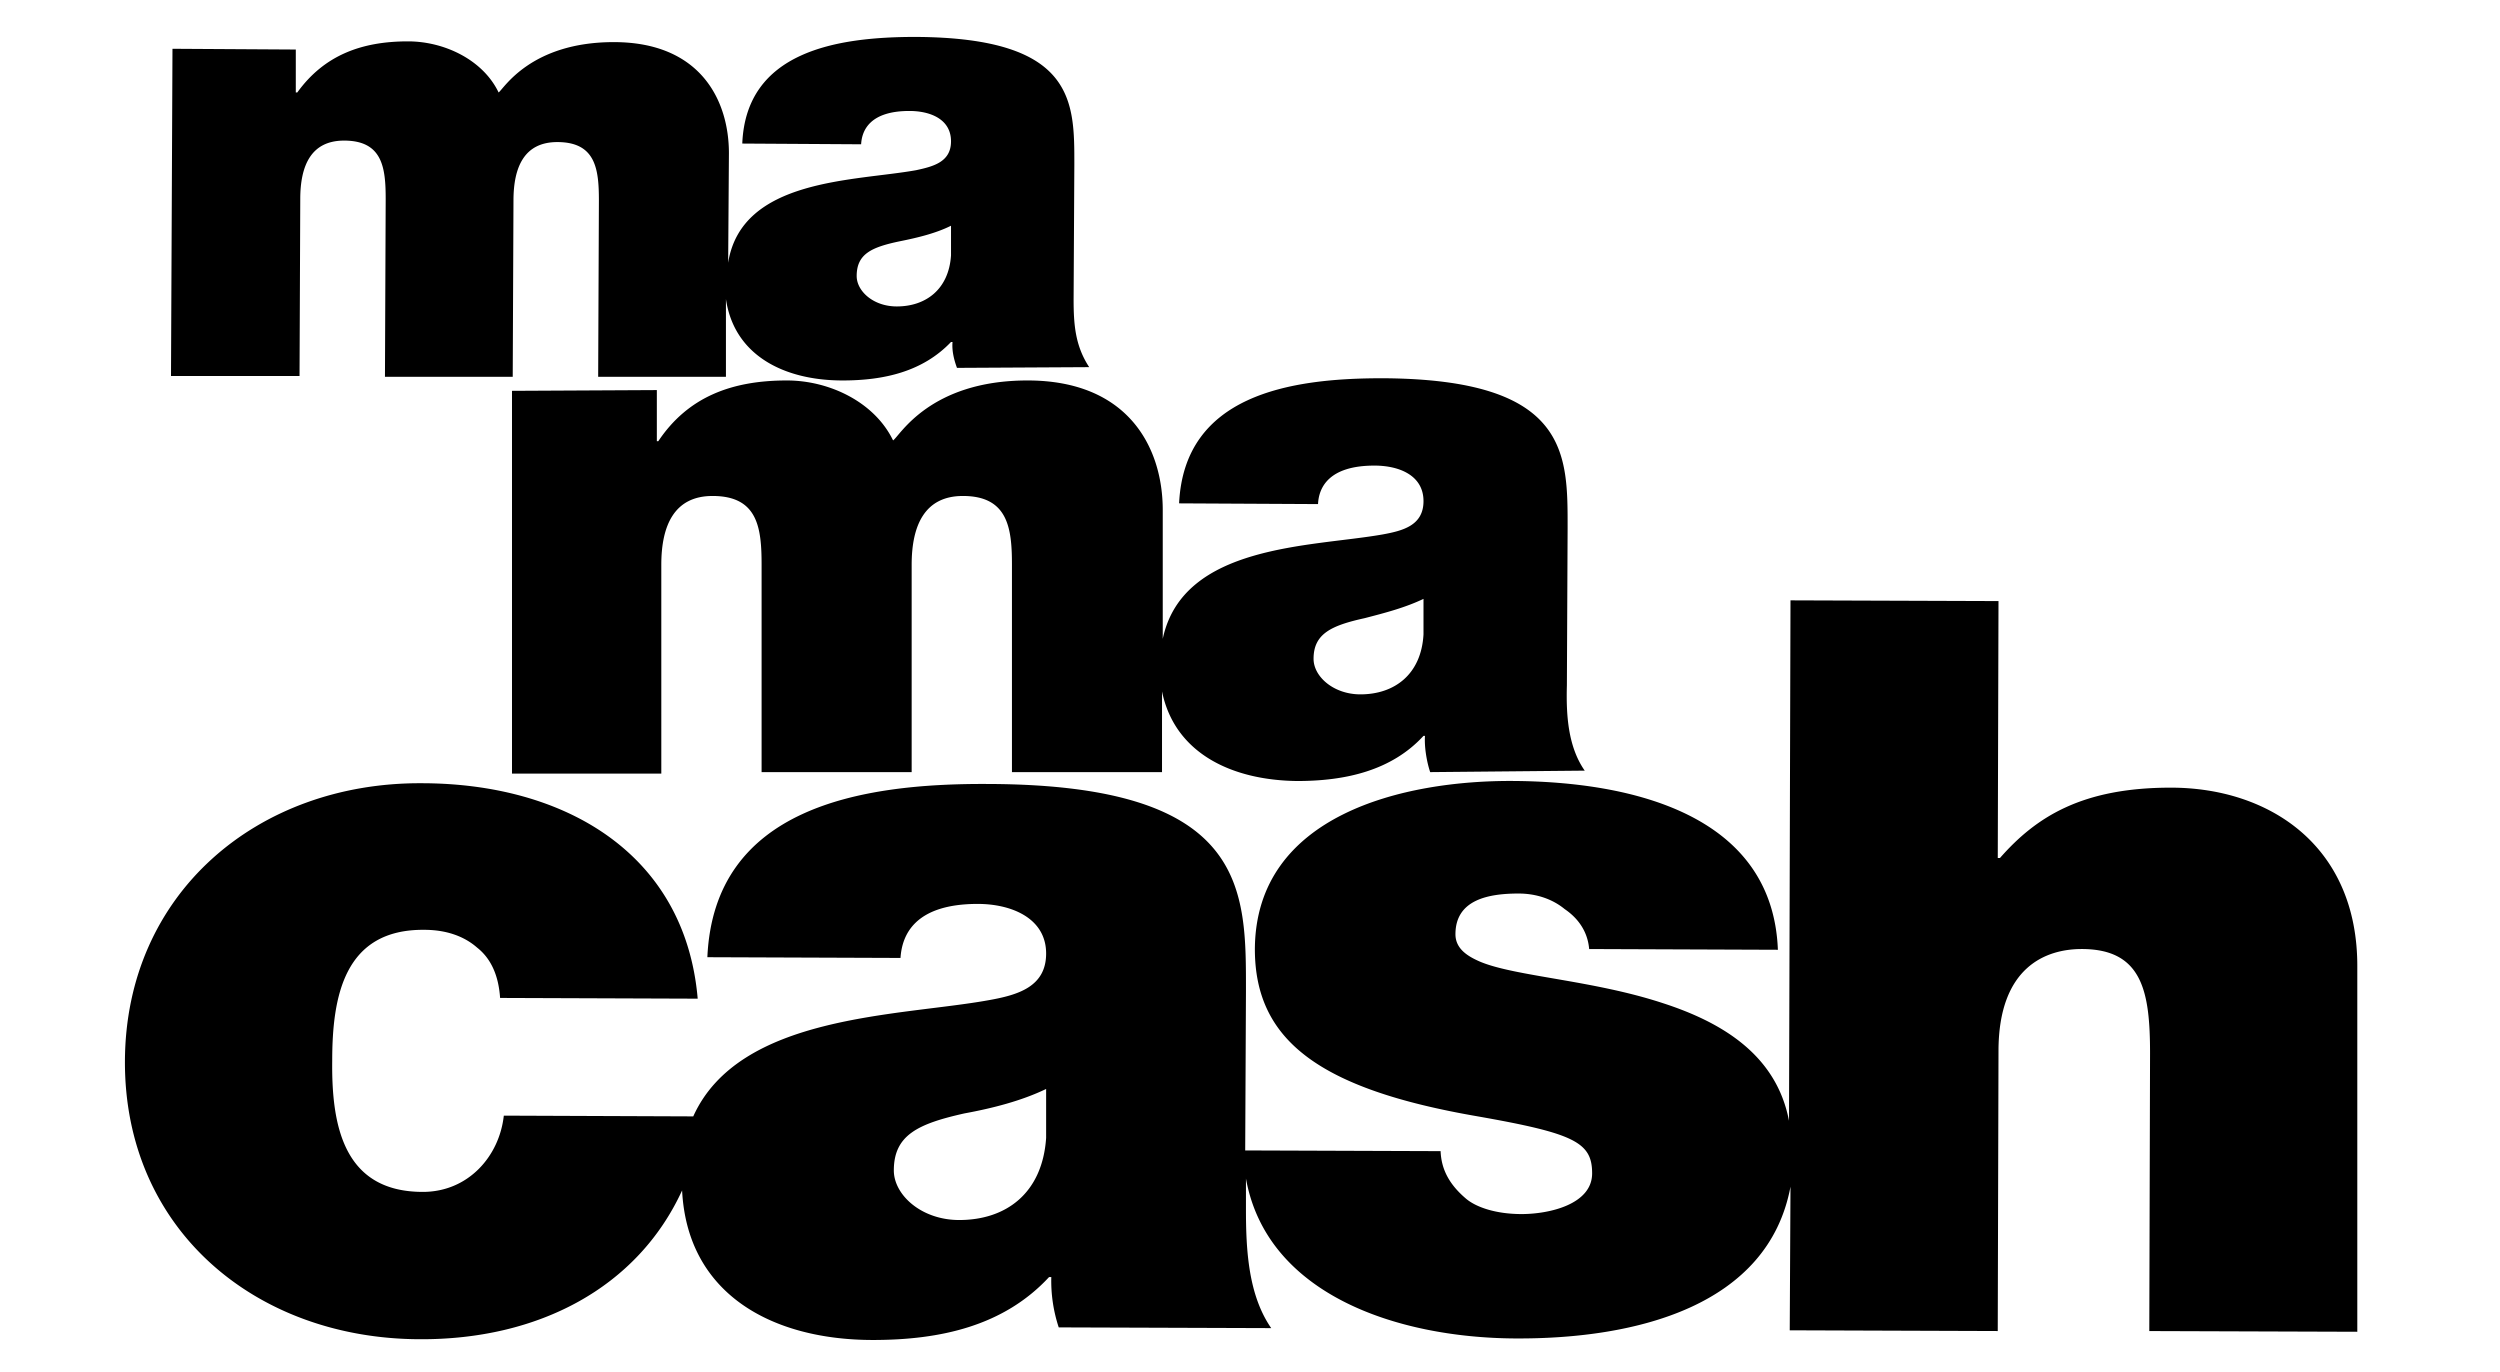<?xml version="1.0" encoding="UTF-8"?>
<svg xmlns="http://www.w3.org/2000/svg" viewBox="0 0 113 62" fill="none">
  <path d="M106.55 43.733c.034-5.521-3.996-8.131-8.428-8.131-3.996 0-6.078 1.305-7.723 3.179h-.1l.033-11.612-9.402-.033-.067 23.524c-.571-2.978-3.022-4.45-5.709-5.32-3.156-1.038-6.682-1.205-8.26-1.874-.537-.234-1.108-.57-1.108-1.238 0-1.573 1.511-1.84 2.854-1.84.773 0 1.511.233 2.082.702.638.435 1.041 1.037 1.108 1.807l8.53.033c-.236-6.123-6.616-7.596-11.955-7.63-4.936-.033-11.651 1.507-11.685 7.597 0 4.116 2.888 6.325 10.073 7.563 4.366.77 5.171 1.17 5.171 2.576 0 1.406-1.947 1.84-3.19 1.84-1.141 0-2.048-.3-2.518-.702-.705-.602-1.108-1.271-1.141-2.142L56.283 52l.034-7.161c0-4.618.134-9.37-11.652-9.403-5.809-.034-12.39 1.07-12.692 7.83l8.73.033c.067-1.037.638-2.442 3.492-2.442 1.511 0 3.09.636 3.09 2.242 0 1.506-1.276 1.874-2.586 2.108-4.063.736-11.282.636-13.364 5.254l-8.563-.034c-.201 1.84-1.611 3.447-3.66 3.447-3.593 0-4.13-3.012-4.096-5.923 0-2.911.537-5.957 4.163-5.923 1.008 0 1.814.301 2.385.803.637.502.973 1.272 1.04 2.276l8.932.033c-.57-6.592-6.044-9.738-12.49-9.738-7.422-.033-13.365 4.986-13.399 12.549-.033 7.596 5.877 12.549 13.297 12.582 5.407.034 9.872-2.342 11.887-6.726.235 4.685 4.063 6.76 8.63 6.76 3.055 0 5.91-.636 7.958-2.845h.1a6.7 6.7 0 0 0 .336 2.276l9.604.033c-1.041-1.506-1.142-3.547-1.142-5.387V53.27c.94 5.22 6.783 7.194 12.155 7.228 5.507.033 11.45-1.473 12.458-6.86l-.034 6.492 9.402.033.034-12.65c0-3.814 2.149-4.617 3.76-4.617 2.754 0 3.09 1.94 3.09 4.718l-.034 12.55 9.402.032V43.733Zm-59.265 5.489v2.208c-.168 2.51-1.814 3.715-3.93 3.715-1.712 0-2.954-1.138-2.954-2.242 0-1.607 1.108-2.109 3.19-2.577 1.276-.234 2.585-.57 3.694-1.105Zm24.344-14.39c-.773-1.104-.84-2.577-.806-3.848l.033-7.094c0-3.347.101-6.76-8.394-6.793-4.197 0-8.932.77-9.167 5.655l6.28.033c.033-.736.47-1.74 2.551-1.74 1.108 0 2.216.435 2.216 1.606 0 1.105-.94 1.34-1.847 1.506-3.223.57-9.032.435-9.939 4.719v-5.823c0-2.81-1.544-5.856-6.111-5.856-4.432 0-5.776 2.51-6.078 2.71-.84-1.74-2.887-2.71-4.801-2.71-2.485 0-4.466.736-5.81 2.744h-.067v-2.309l-6.547.034v17.3h6.749V25.53c0-1.807.604-3.112 2.317-3.112 2.048 0 2.216 1.44 2.216 3.112v9.37h6.783v-9.37c0-1.807.604-3.112 2.317-3.112 2.048 0 2.216 1.473 2.216 3.112v9.37h6.783v-3.647c.57 2.777 3.122 4.015 6.11 4.049 2.183 0 4.265-.469 5.71-2.042h.066c-.033.469.067 1.138.235 1.64l6.985-.067Zm-7.287-7.763v1.606c-.1 1.807-1.31 2.71-2.854 2.71-1.209 0-2.115-.803-2.115-1.606 0-1.137.806-1.506 2.317-1.84.906-.235 1.813-.469 2.652-.87Zm-15.11-10.474c-.638-.97-.705-1.941-.705-3.079l.033-6.057c0-2.844.068-5.756-7.185-5.79-3.593 0-7.656.67-7.824 4.82l5.372.033c.034-.636.403-1.506 2.183-1.506.94 0 1.88.368 1.88 1.372 0 .937-.805 1.138-1.578 1.305-2.787.502-7.89.368-8.495 4.183l.034-4.952c0-2.376-1.276-5.02-5.205-5.02-3.76 0-4.97 2.108-5.205 2.276-.705-1.473-2.45-2.31-4.096-2.31-2.116 0-3.795.637-5.003 2.31h-.068V2.239l-5.574-.034-.067 14.791h5.81l.033-7.998c0-1.539.504-2.643 1.981-2.643 1.746 0 1.88 1.238 1.88 2.643L17.4 17.03h5.775l.034-7.965c0-1.539.503-2.643 1.981-2.643 1.746 0 1.88 1.238 1.88 2.643l-.033 7.965h5.775v-3.514c.37 2.543 2.62 3.681 5.272 3.681 1.88 0 3.627-.402 4.902-1.74h.068c-.034.401.067.803.201 1.171l5.977-.033Zm-6.246-6.392v1.339c-.1 1.539-1.141 2.309-2.45 2.309-1.075 0-1.814-.703-1.814-1.372 0-1.004.672-1.305 1.947-1.573.84-.168 1.646-.368 2.317-.703Z" fill="#000"></path>
</svg>
